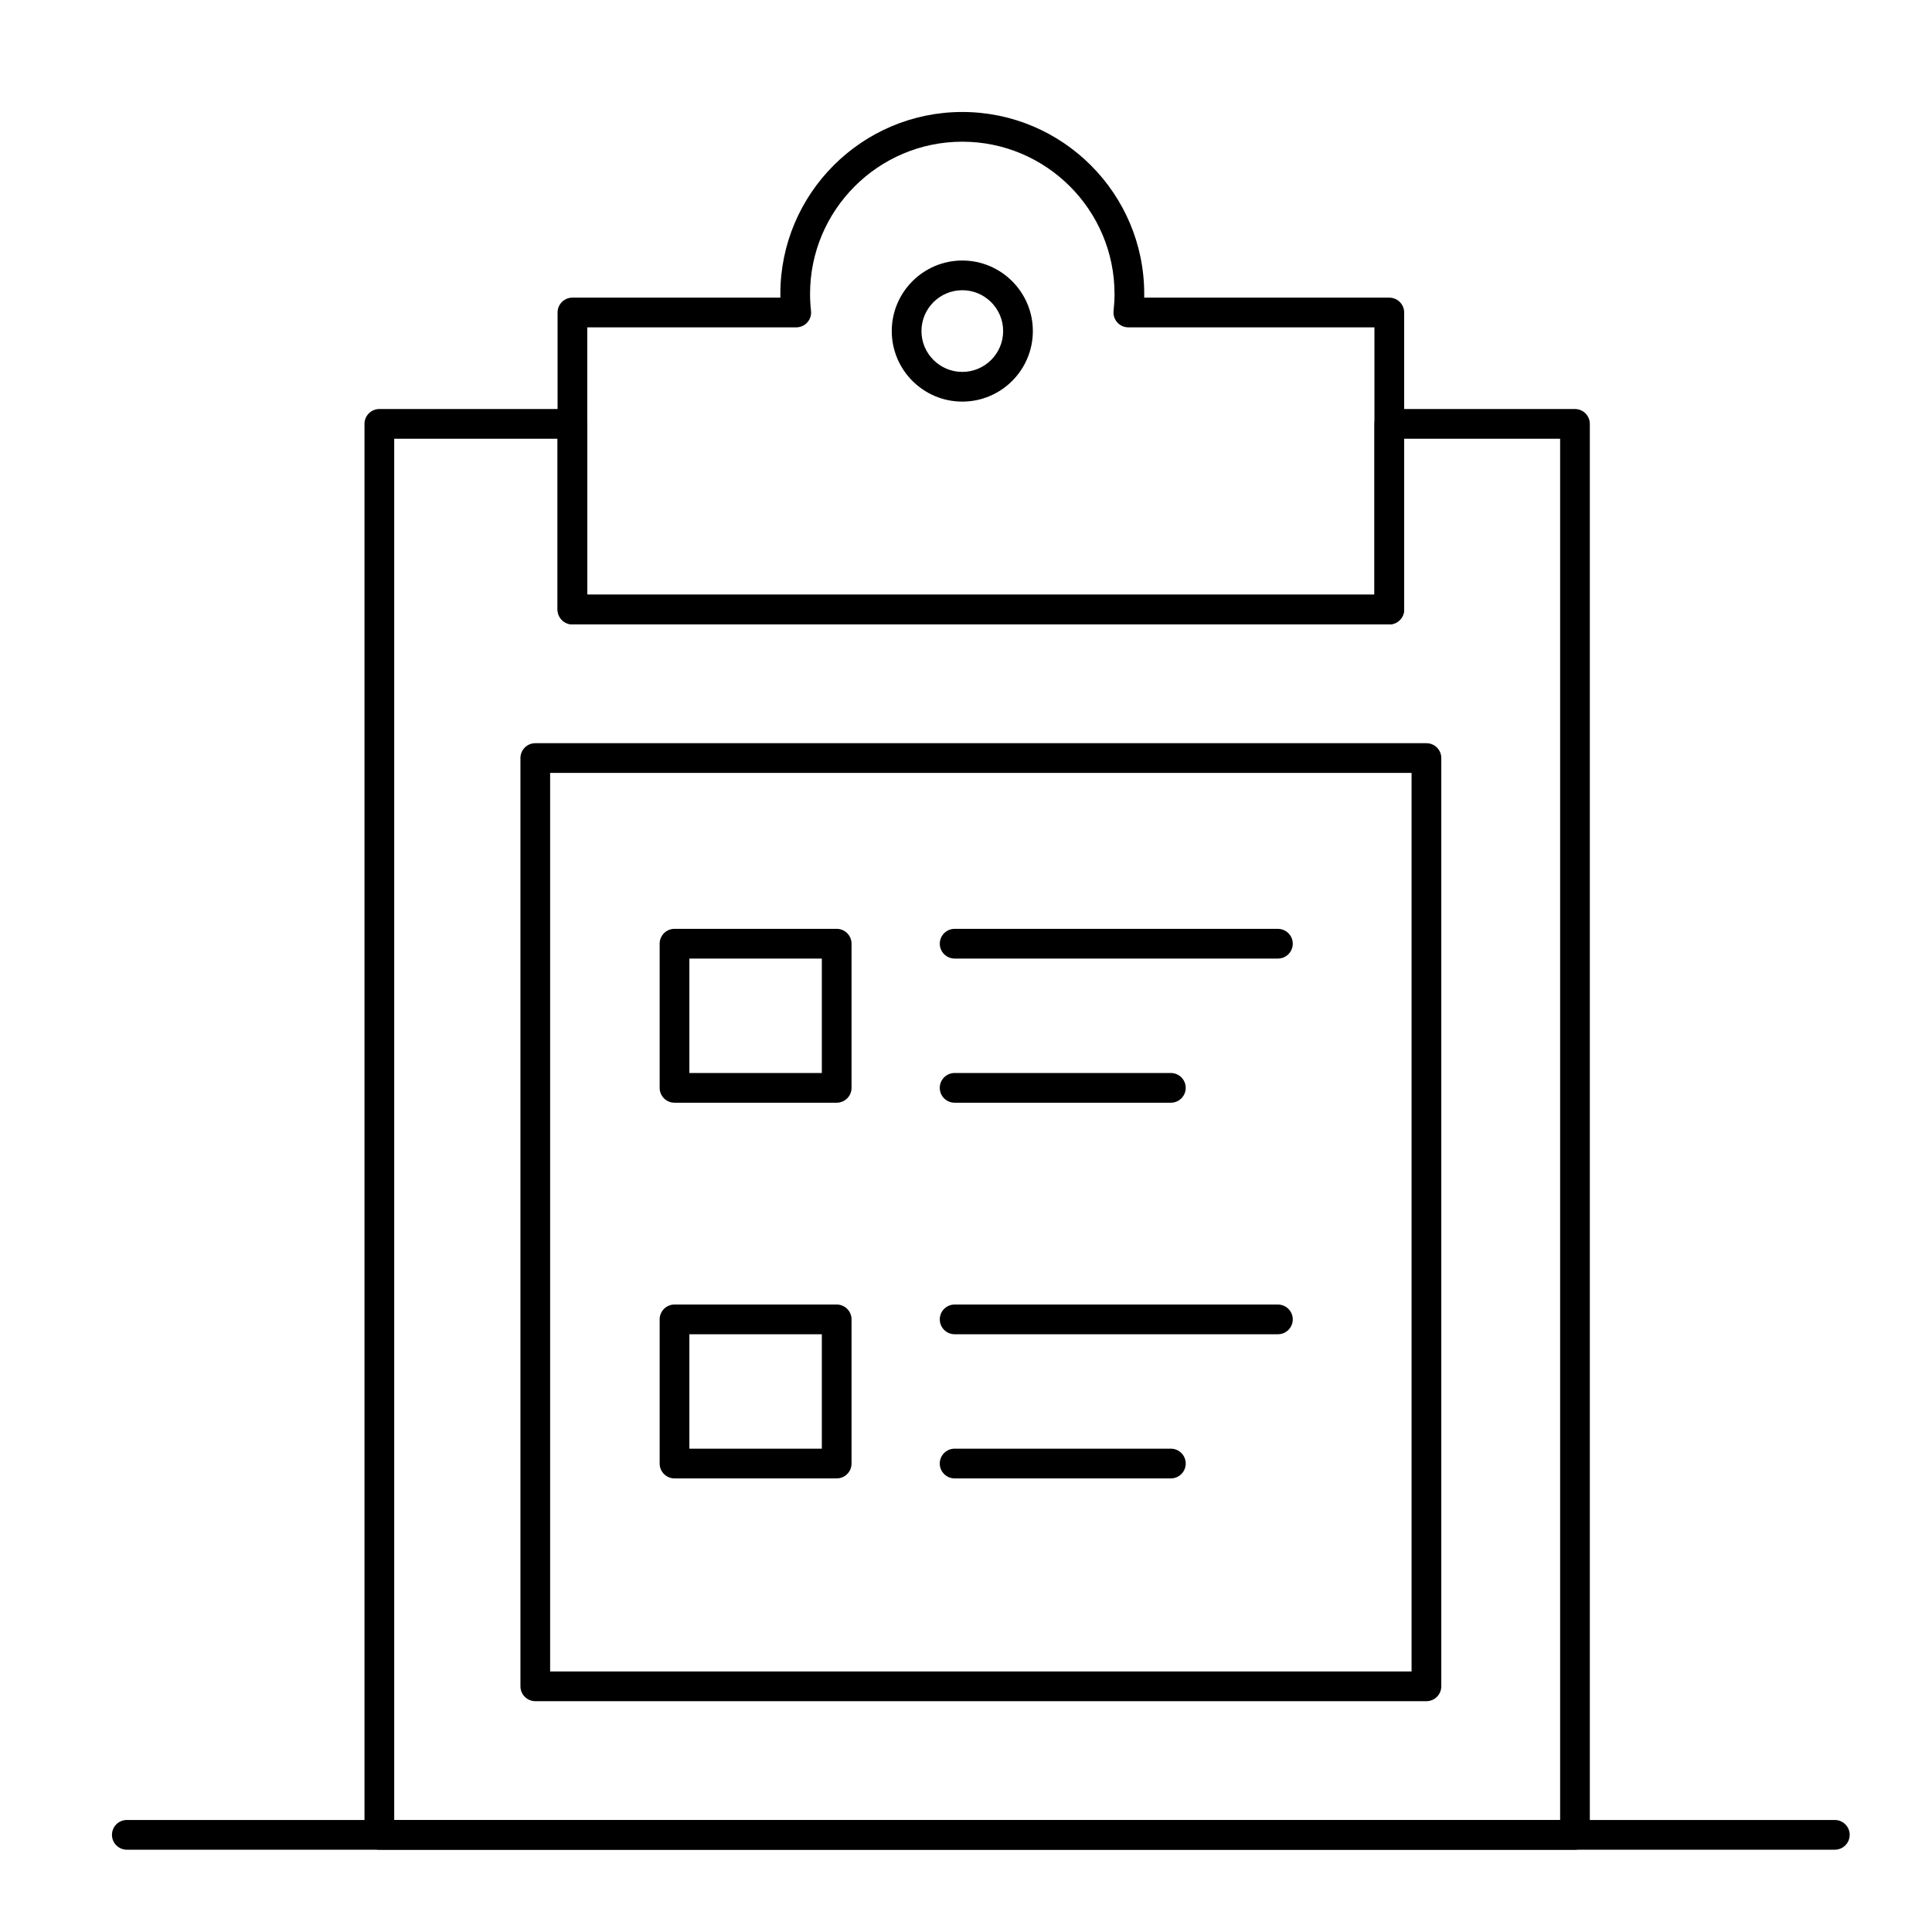 <?xml version="1.0" encoding="UTF-8"?>
<!-- Uploaded to: SVG Repo, www.svgrepo.com, Generator: SVG Repo Mixer Tools -->
<svg fill="#000000" width="800px" height="800px" version="1.1" viewBox="144 144 512 512" xmlns="http://www.w3.org/2000/svg">
 <g>
  <path d="m522.02 594.83h-236.16c-2.172 0-3.938-1.762-3.938-3.938v-246c0-2.172 1.762-3.938 3.938-3.938h236.16c2.172 0 3.938 1.762 3.938 3.938v246c-0.004 2.176-1.766 3.938-3.938 3.938zm-232.23-7.871h228.29v-238.13h-228.29z"/>
  <path d="m561.38 634.19h-316.85c-2.172 0-3.938-1.762-3.938-3.938v-373.92c0-2.172 1.762-3.938 3.938-3.938h51.168c2.172 0 3.938 1.762 3.938 3.938v45.266h208.61v-45.266c0-2.172 1.762-3.938 3.938-3.938h49.199c2.172 0 3.938 1.762 3.938 3.938v373.92c-0.004 2.172-1.77 3.934-3.941 3.934zm-312.91-7.871h308.98v-366.05h-41.328v45.266c0 2.172-1.762 3.938-3.938 3.938l-216.48-0.004c-2.172 0-3.938-1.762-3.938-3.938v-45.266h-43.297z"/>
  <path d="m512.18 309.47h-216.48c-2.172 0-3.938-1.762-3.938-3.938v-78.719c0-2.172 1.762-3.938 3.938-3.938h55.113c-0.008-0.328-0.012-0.66-0.012-0.984 0-26.586 21.629-48.215 48.215-48.215 26.586 0 48.215 21.629 48.215 48.215 0 0.324-0.004 0.656-0.012 0.984l64.961 0.004c2.172 0 3.938 1.762 3.938 3.938v78.719c-0.004 2.172-1.766 3.934-3.938 3.934zm-212.55-7.871h208.61v-70.848h-65.223c-1.121 0-2.184-0.477-2.93-1.312-0.746-0.836-1.102-1.945-0.98-3.059 0.168-1.527 0.254-3.035 0.254-4.484 0-22.246-18.098-40.344-40.344-40.344s-40.344 18.098-40.344 40.344c0 1.449 0.086 2.957 0.254 4.488 0.121 1.113-0.234 2.227-0.98 3.059-0.746 0.832-1.812 1.309-2.934 1.309h-55.383z"/>
  <path d="m365.73 436.23h-42.977c-2.172 0-3.938-1.762-3.938-3.938v-38.203c0-2.172 1.762-3.938 3.938-3.938h42.977c2.172 0 3.938 1.762 3.938 3.938v38.203c0 2.172-1.762 3.938-3.938 3.938zm-39.039-7.875h35.105v-30.328h-35.105z"/>
  <path d="m482.66 398.03h-85.668c-2.172 0-3.938-1.762-3.938-3.938 0-2.172 1.762-3.938 3.938-3.938l85.668 0.004c2.172 0 3.938 1.762 3.938 3.938-0.004 2.172-1.766 3.934-3.938 3.934z"/>
  <path d="m454.29 436.23h-57.305c-2.172 0-3.938-1.762-3.938-3.938 0-2.172 1.762-3.938 3.938-3.938h57.305c2.172 0 3.938 1.762 3.938 3.938 0 2.172-1.766 3.938-3.938 3.938z"/>
  <path d="m365.73 535.79h-42.977c-2.172 0-3.938-1.762-3.938-3.938v-38.203c0-2.172 1.762-3.938 3.938-3.938h42.977c2.172 0 3.938 1.762 3.938 3.938v38.207c0 2.172-1.762 3.934-3.938 3.934zm-39.039-7.871h35.105v-30.328h-35.105z"/>
  <path d="m482.66 497.59h-85.668c-2.172 0-3.938-1.762-3.938-3.938 0-2.172 1.762-3.938 3.938-3.938l85.668 0.004c2.172 0 3.938 1.762 3.938 3.938-0.004 2.172-1.766 3.934-3.938 3.934z"/>
  <path d="m454.29 535.79h-57.305c-2.172 0-3.938-1.762-3.938-3.938 0-2.172 1.762-3.938 3.938-3.938h57.305c2.172 0 3.938 1.762 3.938 3.938 0 2.176-1.766 3.938-3.938 3.938z"/>
  <path d="m399.02 250.43c-10.309 0-18.695-8.387-18.695-18.695s8.387-18.695 18.695-18.695 18.695 8.387 18.695 18.695-8.387 18.695-18.695 18.695zm0-29.52c-5.969 0-10.824 4.856-10.824 10.824s4.856 10.824 10.824 10.824 10.824-4.856 10.824-10.824-4.856-10.824-10.824-10.824z"/>
  <path d="m630.25 634.19h-452.64c-2.172 0-3.938-1.762-3.938-3.938 0-2.172 1.762-3.938 3.938-3.938h452.64c2.172 0 3.938 1.762 3.938 3.938 0 2.176-1.762 3.938-3.938 3.938z"/>
 </g>
</svg>